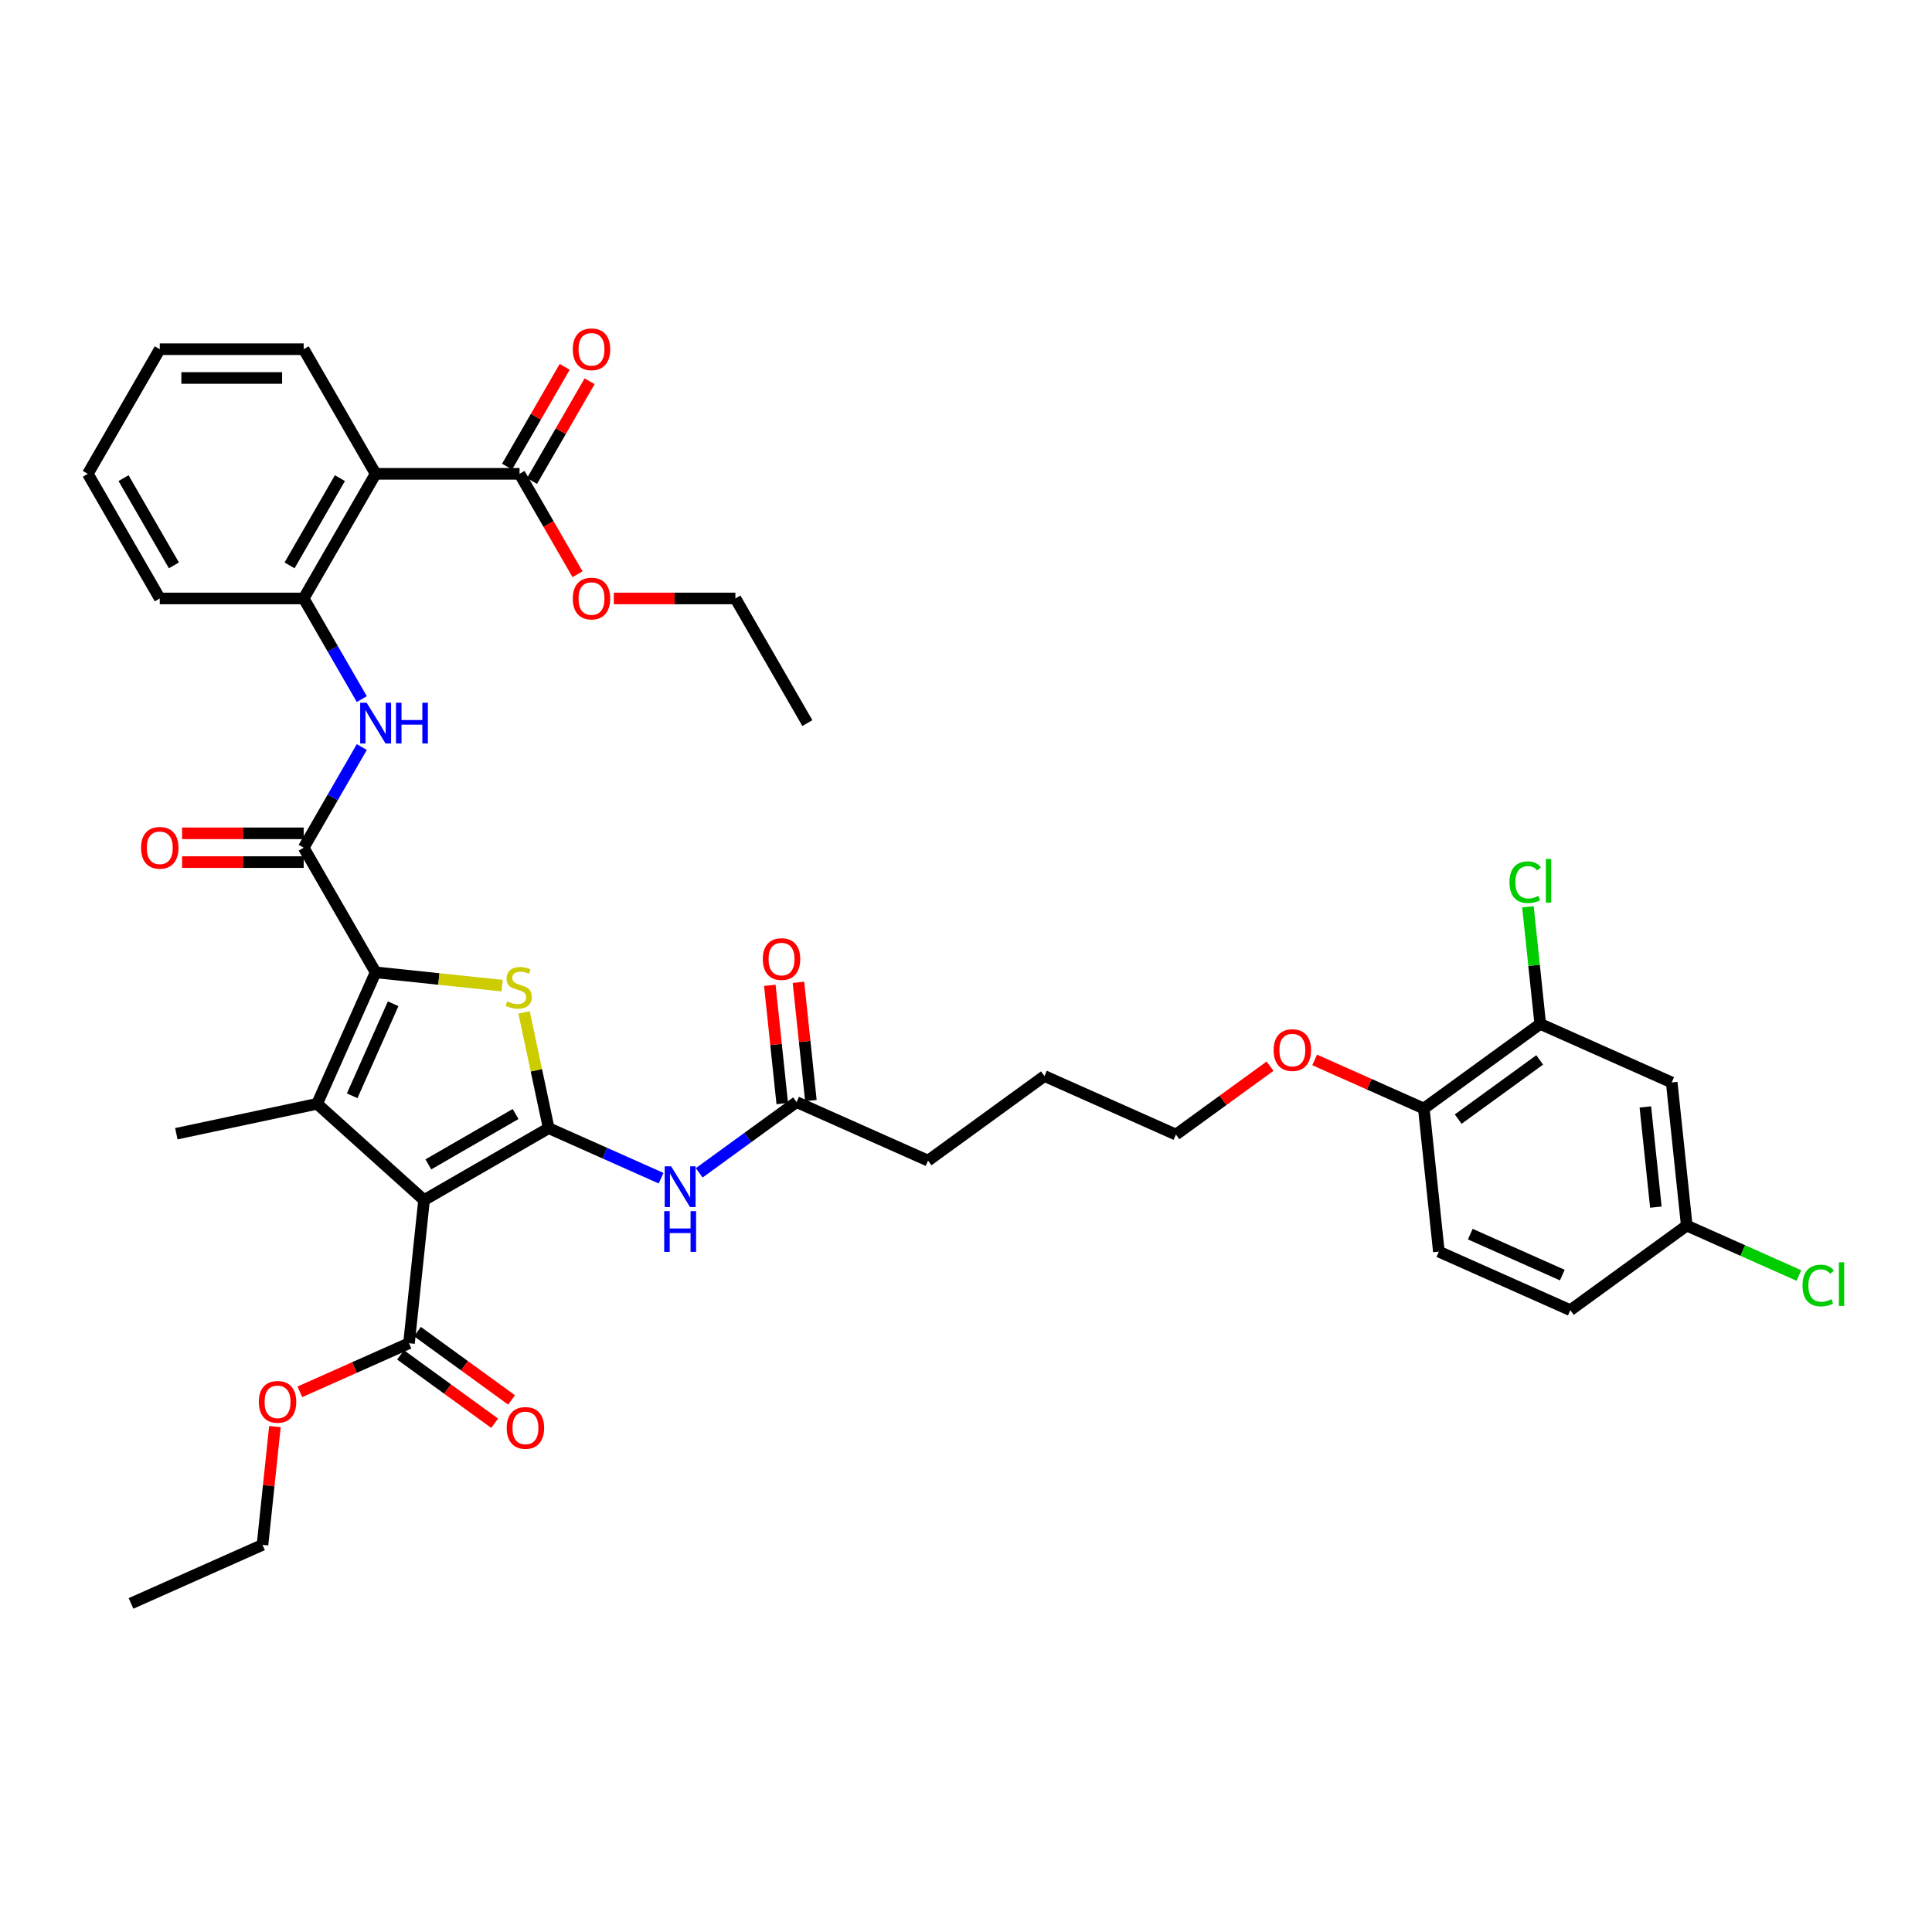 <?xml version='1.0' encoding='iso-8859-1'?>
<svg version='1.1' baseProfile='full'
              xmlns='http://www.w3.org/2000/svg'
                      xmlns:rdkit='http://www.rdkit.org/xml'
                      xmlns:xlink='http://www.w3.org/1999/xlink'
                  xml:space='preserve'
width='1000px' height='1000px' viewBox='0 0 1000 1000'>
<!-- END OF HEADER -->
<rect style='opacity:1.0;fill:#FFFFFF;stroke:none' width='1000' height='1000' x='0' y='0'> </rect>
<path class='bond-0' d='M 283.994,583.928 L 219.486,621.171' style='fill:none;fill-rule:evenodd;stroke:#000000;stroke-width:6px;stroke-linecap:butt;stroke-linejoin:miter;stroke-opacity:1' />
<path class='bond-0' d='M 266.869,576.613 L 221.714,602.683' style='fill:none;fill-rule:evenodd;stroke:#000000;stroke-width:6px;stroke-linecap:butt;stroke-linejoin:miter;stroke-opacity:1' />
<path class='bond-3' d='M 283.994,583.928 L 277.627,553.971' style='fill:none;fill-rule:evenodd;stroke:#000000;stroke-width:6px;stroke-linecap:butt;stroke-linejoin:miter;stroke-opacity:1' />
<path class='bond-3' d='M 277.627,553.971 L 271.259,524.014' style='fill:none;fill-rule:evenodd;stroke:#CCCC00;stroke-width:6px;stroke-linecap:butt;stroke-linejoin:miter;stroke-opacity:1' />
<path class='bond-5' d='M 283.994,583.928 L 313.087,596.88' style='fill:none;fill-rule:evenodd;stroke:#000000;stroke-width:6px;stroke-linecap:butt;stroke-linejoin:miter;stroke-opacity:1' />
<path class='bond-5' d='M 313.087,596.88 L 342.179,609.833' style='fill:none;fill-rule:evenodd;stroke:#0000FF;stroke-width:6px;stroke-linecap:butt;stroke-linejoin:miter;stroke-opacity:1' />
<path class='bond-2' d='M 219.486,621.171 L 164.132,571.33' style='fill:none;fill-rule:evenodd;stroke:#000000;stroke-width:6px;stroke-linecap:butt;stroke-linejoin:miter;stroke-opacity:1' />
<path class='bond-8' d='M 219.486,621.171 L 211.7,695.25' style='fill:none;fill-rule:evenodd;stroke:#000000;stroke-width:6px;stroke-linecap:butt;stroke-linejoin:miter;stroke-opacity:1' />
<path class='bond-1' d='M 194.428,503.282 L 227.155,506.722' style='fill:none;fill-rule:evenodd;stroke:#000000;stroke-width:6px;stroke-linecap:butt;stroke-linejoin:miter;stroke-opacity:1' />
<path class='bond-1' d='M 227.155,506.722 L 259.882,510.162' style='fill:none;fill-rule:evenodd;stroke:#CCCC00;stroke-width:6px;stroke-linecap:butt;stroke-linejoin:miter;stroke-opacity:1' />
<path class='bond-4' d='M 194.428,503.282 L 157.185,438.775' style='fill:none;fill-rule:evenodd;stroke:#000000;stroke-width:6px;stroke-linecap:butt;stroke-linejoin:miter;stroke-opacity:1' />
<path class='bond-39' d='M 194.428,503.282 L 164.132,571.33' style='fill:none;fill-rule:evenodd;stroke:#000000;stroke-width:6px;stroke-linecap:butt;stroke-linejoin:miter;stroke-opacity:1' />
<path class='bond-39' d='M 203.493,519.549 L 182.286,567.182' style='fill:none;fill-rule:evenodd;stroke:#000000;stroke-width:6px;stroke-linecap:butt;stroke-linejoin:miter;stroke-opacity:1' />
<path class='bond-21' d='M 164.132,571.33 L 91.273,586.816' style='fill:none;fill-rule:evenodd;stroke:#000000;stroke-width:6px;stroke-linecap:butt;stroke-linejoin:miter;stroke-opacity:1' />
<path class='bond-7' d='M 157.185,438.775 L 172.224,412.726' style='fill:none;fill-rule:evenodd;stroke:#000000;stroke-width:6px;stroke-linecap:butt;stroke-linejoin:miter;stroke-opacity:1' />
<path class='bond-7' d='M 172.224,412.726 L 187.264,386.677' style='fill:none;fill-rule:evenodd;stroke:#0000FF;stroke-width:6px;stroke-linecap:butt;stroke-linejoin:miter;stroke-opacity:1' />
<path class='bond-14' d='M 157.185,431.326 L 125.714,431.326' style='fill:none;fill-rule:evenodd;stroke:#000000;stroke-width:6px;stroke-linecap:butt;stroke-linejoin:miter;stroke-opacity:1' />
<path class='bond-14' d='M 125.714,431.326 L 94.243,431.326' style='fill:none;fill-rule:evenodd;stroke:#FF0000;stroke-width:6px;stroke-linecap:butt;stroke-linejoin:miter;stroke-opacity:1' />
<path class='bond-14' d='M 157.185,446.224 L 125.714,446.224' style='fill:none;fill-rule:evenodd;stroke:#000000;stroke-width:6px;stroke-linecap:butt;stroke-linejoin:miter;stroke-opacity:1' />
<path class='bond-14' d='M 125.714,446.224 L 94.243,446.224' style='fill:none;fill-rule:evenodd;stroke:#FF0000;stroke-width:6px;stroke-linecap:butt;stroke-linejoin:miter;stroke-opacity:1' />
<path class='bond-11' d='M 361.903,607.059 L 387.103,588.75' style='fill:none;fill-rule:evenodd;stroke:#0000FF;stroke-width:6px;stroke-linecap:butt;stroke-linejoin:miter;stroke-opacity:1' />
<path class='bond-11' d='M 387.103,588.75 L 412.302,570.442' style='fill:none;fill-rule:evenodd;stroke:#000000;stroke-width:6px;stroke-linecap:butt;stroke-linejoin:miter;stroke-opacity:1' />
<path class='bond-6' d='M 194.428,245.252 L 157.185,309.76' style='fill:none;fill-rule:evenodd;stroke:#000000;stroke-width:6px;stroke-linecap:butt;stroke-linejoin:miter;stroke-opacity:1' />
<path class='bond-6' d='M 175.94,247.48 L 149.87,292.635' style='fill:none;fill-rule:evenodd;stroke:#000000;stroke-width:6px;stroke-linecap:butt;stroke-linejoin:miter;stroke-opacity:1' />
<path class='bond-10' d='M 194.428,245.252 L 268.915,245.252' style='fill:none;fill-rule:evenodd;stroke:#000000;stroke-width:6px;stroke-linecap:butt;stroke-linejoin:miter;stroke-opacity:1' />
<path class='bond-27' d='M 194.428,245.252 L 157.185,180.745' style='fill:none;fill-rule:evenodd;stroke:#000000;stroke-width:6px;stroke-linecap:butt;stroke-linejoin:miter;stroke-opacity:1' />
<path class='bond-9' d='M 187.264,361.858 L 172.224,335.809' style='fill:none;fill-rule:evenodd;stroke:#0000FF;stroke-width:6px;stroke-linecap:butt;stroke-linejoin:miter;stroke-opacity:1' />
<path class='bond-9' d='M 172.224,335.809 L 157.185,309.76' style='fill:none;fill-rule:evenodd;stroke:#000000;stroke-width:6px;stroke-linecap:butt;stroke-linejoin:miter;stroke-opacity:1' />
<path class='bond-16' d='M 207.322,701.276 L 231.68,718.973' style='fill:none;fill-rule:evenodd;stroke:#000000;stroke-width:6px;stroke-linecap:butt;stroke-linejoin:miter;stroke-opacity:1' />
<path class='bond-16' d='M 231.68,718.973 L 256.038,736.67' style='fill:none;fill-rule:evenodd;stroke:#FF0000;stroke-width:6px;stroke-linecap:butt;stroke-linejoin:miter;stroke-opacity:1' />
<path class='bond-16' d='M 216.079,689.224 L 240.437,706.921' style='fill:none;fill-rule:evenodd;stroke:#000000;stroke-width:6px;stroke-linecap:butt;stroke-linejoin:miter;stroke-opacity:1' />
<path class='bond-16' d='M 240.437,706.921 L 264.794,724.618' style='fill:none;fill-rule:evenodd;stroke:#FF0000;stroke-width:6px;stroke-linecap:butt;stroke-linejoin:miter;stroke-opacity:1' />
<path class='bond-23' d='M 211.7,695.25 L 183.45,707.828' style='fill:none;fill-rule:evenodd;stroke:#000000;stroke-width:6px;stroke-linecap:butt;stroke-linejoin:miter;stroke-opacity:1' />
<path class='bond-23' d='M 183.45,707.828 L 155.199,720.406' style='fill:none;fill-rule:evenodd;stroke:#FF0000;stroke-width:6px;stroke-linecap:butt;stroke-linejoin:miter;stroke-opacity:1' />
<path class='bond-29' d='M 157.185,309.76 L 82.698,309.76' style='fill:none;fill-rule:evenodd;stroke:#000000;stroke-width:6px;stroke-linecap:butt;stroke-linejoin:miter;stroke-opacity:1' />
<path class='bond-17' d='M 275.366,248.976 L 290.277,223.151' style='fill:none;fill-rule:evenodd;stroke:#000000;stroke-width:6px;stroke-linecap:butt;stroke-linejoin:miter;stroke-opacity:1' />
<path class='bond-17' d='M 290.277,223.151 L 305.187,197.325' style='fill:none;fill-rule:evenodd;stroke:#FF0000;stroke-width:6px;stroke-linecap:butt;stroke-linejoin:miter;stroke-opacity:1' />
<path class='bond-17' d='M 262.465,241.528 L 277.375,215.702' style='fill:none;fill-rule:evenodd;stroke:#000000;stroke-width:6px;stroke-linecap:butt;stroke-linejoin:miter;stroke-opacity:1' />
<path class='bond-17' d='M 277.375,215.702 L 292.285,189.877' style='fill:none;fill-rule:evenodd;stroke:#FF0000;stroke-width:6px;stroke-linecap:butt;stroke-linejoin:miter;stroke-opacity:1' />
<path class='bond-24' d='M 268.915,245.252 L 283.92,271.242' style='fill:none;fill-rule:evenodd;stroke:#000000;stroke-width:6px;stroke-linecap:butt;stroke-linejoin:miter;stroke-opacity:1' />
<path class='bond-24' d='M 283.92,271.242 L 298.925,297.231' style='fill:none;fill-rule:evenodd;stroke:#FF0000;stroke-width:6px;stroke-linecap:butt;stroke-linejoin:miter;stroke-opacity:1' />
<path class='bond-18' d='M 419.71,569.663 L 416.493,539.052' style='fill:none;fill-rule:evenodd;stroke:#000000;stroke-width:6px;stroke-linecap:butt;stroke-linejoin:miter;stroke-opacity:1' />
<path class='bond-18' d='M 416.493,539.052 L 413.276,508.441' style='fill:none;fill-rule:evenodd;stroke:#FF0000;stroke-width:6px;stroke-linecap:butt;stroke-linejoin:miter;stroke-opacity:1' />
<path class='bond-18' d='M 404.895,571.22 L 401.677,540.609' style='fill:none;fill-rule:evenodd;stroke:#000000;stroke-width:6px;stroke-linecap:butt;stroke-linejoin:miter;stroke-opacity:1' />
<path class='bond-18' d='M 401.677,540.609 L 398.46,509.998' style='fill:none;fill-rule:evenodd;stroke:#FF0000;stroke-width:6px;stroke-linecap:butt;stroke-linejoin:miter;stroke-opacity:1' />
<path class='bond-30' d='M 412.302,570.442 L 480.35,600.738' style='fill:none;fill-rule:evenodd;stroke:#000000;stroke-width:6px;stroke-linecap:butt;stroke-linejoin:miter;stroke-opacity:1' />
<path class='bond-12' d='M 797.228,529.985 L 736.966,573.767' style='fill:none;fill-rule:evenodd;stroke:#000000;stroke-width:6px;stroke-linecap:butt;stroke-linejoin:miter;stroke-opacity:1' />
<path class='bond-12' d='M 796.945,548.604 L 754.762,579.252' style='fill:none;fill-rule:evenodd;stroke:#000000;stroke-width:6px;stroke-linecap:butt;stroke-linejoin:miter;stroke-opacity:1' />
<path class='bond-13' d='M 797.228,529.985 L 865.275,560.281' style='fill:none;fill-rule:evenodd;stroke:#000000;stroke-width:6px;stroke-linecap:butt;stroke-linejoin:miter;stroke-opacity:1' />
<path class='bond-22' d='M 797.228,529.985 L 794.041,499.664' style='fill:none;fill-rule:evenodd;stroke:#000000;stroke-width:6px;stroke-linecap:butt;stroke-linejoin:miter;stroke-opacity:1' />
<path class='bond-22' d='M 794.041,499.664 L 790.854,469.343' style='fill:none;fill-rule:evenodd;stroke:#00CC00;stroke-width:6px;stroke-linecap:butt;stroke-linejoin:miter;stroke-opacity:1' />
<path class='bond-41' d='M 865.275,560.281 L 873.061,634.36' style='fill:none;fill-rule:evenodd;stroke:#000000;stroke-width:6px;stroke-linecap:butt;stroke-linejoin:miter;stroke-opacity:1' />
<path class='bond-41' d='M 851.627,572.95 L 857.077,624.805' style='fill:none;fill-rule:evenodd;stroke:#000000;stroke-width:6px;stroke-linecap:butt;stroke-linejoin:miter;stroke-opacity:1' />
<path class='bond-15' d='M 736.966,573.767 L 708.716,561.189' style='fill:none;fill-rule:evenodd;stroke:#000000;stroke-width:6px;stroke-linecap:butt;stroke-linejoin:miter;stroke-opacity:1' />
<path class='bond-15' d='M 708.716,561.189 L 680.465,548.611' style='fill:none;fill-rule:evenodd;stroke:#FF0000;stroke-width:6px;stroke-linecap:butt;stroke-linejoin:miter;stroke-opacity:1' />
<path class='bond-19' d='M 736.966,573.767 L 744.752,647.846' style='fill:none;fill-rule:evenodd;stroke:#000000;stroke-width:6px;stroke-linecap:butt;stroke-linejoin:miter;stroke-opacity:1' />
<path class='bond-25' d='M 744.752,647.846 L 812.8,678.142' style='fill:none;fill-rule:evenodd;stroke:#000000;stroke-width:6px;stroke-linecap:butt;stroke-linejoin:miter;stroke-opacity:1' />
<path class='bond-25' d='M 761.019,638.781 L 808.652,659.988' style='fill:none;fill-rule:evenodd;stroke:#000000;stroke-width:6px;stroke-linecap:butt;stroke-linejoin:miter;stroke-opacity:1' />
<path class='bond-20' d='M 873.061,634.36 L 812.8,678.142' style='fill:none;fill-rule:evenodd;stroke:#000000;stroke-width:6px;stroke-linecap:butt;stroke-linejoin:miter;stroke-opacity:1' />
<path class='bond-26' d='M 873.061,634.36 L 902.086,647.283' style='fill:none;fill-rule:evenodd;stroke:#000000;stroke-width:6px;stroke-linecap:butt;stroke-linejoin:miter;stroke-opacity:1' />
<path class='bond-26' d='M 902.086,647.283 L 931.112,660.206' style='fill:none;fill-rule:evenodd;stroke:#00CC00;stroke-width:6px;stroke-linecap:butt;stroke-linejoin:miter;stroke-opacity:1' />
<path class='bond-31' d='M 142.302,738.403 L 139.085,769.014' style='fill:none;fill-rule:evenodd;stroke:#FF0000;stroke-width:6px;stroke-linecap:butt;stroke-linejoin:miter;stroke-opacity:1' />
<path class='bond-31' d='M 139.085,769.014 L 135.867,799.625' style='fill:none;fill-rule:evenodd;stroke:#000000;stroke-width:6px;stroke-linecap:butt;stroke-linejoin:miter;stroke-opacity:1' />
<path class='bond-32' d='M 317.704,309.76 L 349.175,309.76' style='fill:none;fill-rule:evenodd;stroke:#FF0000;stroke-width:6px;stroke-linecap:butt;stroke-linejoin:miter;stroke-opacity:1' />
<path class='bond-32' d='M 349.175,309.76 L 380.646,309.76' style='fill:none;fill-rule:evenodd;stroke:#000000;stroke-width:6px;stroke-linecap:butt;stroke-linejoin:miter;stroke-opacity:1' />
<path class='bond-40' d='M 157.185,180.745 L 82.698,180.745' style='fill:none;fill-rule:evenodd;stroke:#000000;stroke-width:6px;stroke-linecap:butt;stroke-linejoin:miter;stroke-opacity:1' />
<path class='bond-40' d='M 146.012,195.642 L 93.871,195.642' style='fill:none;fill-rule:evenodd;stroke:#000000;stroke-width:6px;stroke-linecap:butt;stroke-linejoin:miter;stroke-opacity:1' />
<path class='bond-28' d='M 657.374,551.859 L 633.016,569.556' style='fill:none;fill-rule:evenodd;stroke:#FF0000;stroke-width:6px;stroke-linecap:butt;stroke-linejoin:miter;stroke-opacity:1' />
<path class='bond-28' d='M 633.016,569.556 L 608.658,587.253' style='fill:none;fill-rule:evenodd;stroke:#000000;stroke-width:6px;stroke-linecap:butt;stroke-linejoin:miter;stroke-opacity:1' />
<path class='bond-36' d='M 82.698,309.76 L 45.455,245.252' style='fill:none;fill-rule:evenodd;stroke:#000000;stroke-width:6px;stroke-linecap:butt;stroke-linejoin:miter;stroke-opacity:1' />
<path class='bond-36' d='M 90.013,292.635 L 63.943,247.48' style='fill:none;fill-rule:evenodd;stroke:#000000;stroke-width:6px;stroke-linecap:butt;stroke-linejoin:miter;stroke-opacity:1' />
<path class='bond-34' d='M 480.35,600.738 L 540.611,556.956' style='fill:none;fill-rule:evenodd;stroke:#000000;stroke-width:6px;stroke-linecap:butt;stroke-linejoin:miter;stroke-opacity:1' />
<path class='bond-38' d='M 135.867,799.625 L 67.82,829.922' style='fill:none;fill-rule:evenodd;stroke:#000000;stroke-width:6px;stroke-linecap:butt;stroke-linejoin:miter;stroke-opacity:1' />
<path class='bond-37' d='M 380.646,309.76 L 417.889,374.267' style='fill:none;fill-rule:evenodd;stroke:#000000;stroke-width:6px;stroke-linecap:butt;stroke-linejoin:miter;stroke-opacity:1' />
<path class='bond-33' d='M 608.658,587.253 L 540.611,556.956' style='fill:none;fill-rule:evenodd;stroke:#000000;stroke-width:6px;stroke-linecap:butt;stroke-linejoin:miter;stroke-opacity:1' />
<path class='bond-35' d='M 82.698,180.745 L 45.455,245.252' style='fill:none;fill-rule:evenodd;stroke:#000000;stroke-width:6px;stroke-linecap:butt;stroke-linejoin:miter;stroke-opacity:1' />
<path  class='atom-4' d='M 262.548 518.309
Q 262.787 518.398, 263.77 518.815
Q 264.753 519.232, 265.826 519.5
Q 266.928 519.739, 268.001 519.739
Q 269.997 519.739, 271.159 518.785
Q 272.321 517.802, 272.321 516.104
Q 272.321 514.942, 271.725 514.227
Q 271.159 513.512, 270.265 513.124
Q 269.371 512.737, 267.882 512.29
Q 266.005 511.724, 264.872 511.188
Q 263.77 510.651, 262.965 509.519
Q 262.191 508.387, 262.191 506.48
Q 262.191 503.828, 263.978 502.19
Q 265.796 500.551, 269.371 500.551
Q 271.815 500.551, 274.585 501.713
L 273.9 504.007
Q 271.368 502.964, 269.461 502.964
Q 267.405 502.964, 266.273 503.828
Q 265.14 504.663, 265.17 506.122
Q 265.17 507.255, 265.736 507.94
Q 266.332 508.625, 267.167 509.013
Q 268.031 509.4, 269.461 509.847
Q 271.368 510.443, 272.5 511.039
Q 273.632 511.635, 274.436 512.856
Q 275.271 514.048, 275.271 516.104
Q 275.271 519.024, 273.304 520.603
Q 271.368 522.152, 268.12 522.152
Q 266.243 522.152, 264.813 521.735
Q 263.412 521.348, 261.744 520.662
L 262.548 518.309
' fill='#CCCC00'/>
<path  class='atom-6' d='M 347.378 603.677
L 354.291 614.85
Q 354.976 615.952, 356.078 617.949
Q 357.181 619.945, 357.24 620.064
L 357.24 603.677
L 360.041 603.677
L 360.041 624.772
L 357.151 624.772
L 349.732 612.556
Q 348.868 611.126, 347.944 609.487
Q 347.051 607.848, 346.782 607.342
L 346.782 624.772
L 344.041 624.772
L 344.041 603.677
L 347.378 603.677
' fill='#0000FF'/>
<path  class='atom-6' d='M 343.788 626.881
L 346.648 626.881
L 346.648 635.849
L 357.434 635.849
L 357.434 626.881
L 360.294 626.881
L 360.294 647.976
L 357.434 647.976
L 357.434 638.233
L 346.648 638.233
L 346.648 647.976
L 343.788 647.976
L 343.788 626.881
' fill='#0000FF'/>
<path  class='atom-8' d='M 189.766 363.72
L 196.678 374.893
Q 197.363 375.995, 198.466 377.992
Q 199.568 379.988, 199.628 380.107
L 199.628 363.72
L 202.428 363.72
L 202.428 384.815
L 199.538 384.815
L 192.119 372.599
Q 191.255 371.169, 190.332 369.53
Q 189.438 367.891, 189.17 367.385
L 189.17 384.815
L 186.429 384.815
L 186.429 363.72
L 189.766 363.72
' fill='#0000FF'/>
<path  class='atom-8' d='M 204.961 363.72
L 207.821 363.72
L 207.821 372.688
L 218.607 372.688
L 218.607 363.72
L 221.467 363.72
L 221.467 384.815
L 218.607 384.815
L 218.607 375.072
L 207.821 375.072
L 207.821 384.815
L 204.961 384.815
L 204.961 363.72
' fill='#0000FF'/>
<path  class='atom-15' d='M 73.015 438.834
Q 73.015 433.769, 75.517 430.939
Q 78.02 428.108, 82.698 428.108
Q 87.376 428.108, 89.879 430.939
Q 92.381 433.769, 92.381 438.834
Q 92.381 443.959, 89.849 446.879
Q 87.316 449.769, 82.698 449.769
Q 78.05 449.769, 75.517 446.879
Q 73.015 443.989, 73.015 438.834
M 82.698 447.386
Q 85.916 447.386, 87.644 445.24
Q 89.402 443.065, 89.402 438.834
Q 89.402 434.693, 87.644 432.607
Q 85.916 430.492, 82.698 430.492
Q 79.48 430.492, 77.722 432.578
Q 75.994 434.663, 75.994 438.834
Q 75.994 443.095, 77.722 445.24
Q 79.48 447.386, 82.698 447.386
' fill='#FF0000'/>
<path  class='atom-17' d='M 262.278 739.092
Q 262.278 734.027, 264.781 731.196
Q 267.284 728.366, 271.962 728.366
Q 276.639 728.366, 279.142 731.196
Q 281.645 734.027, 281.645 739.092
Q 281.645 744.217, 279.112 747.136
Q 276.58 750.027, 271.962 750.027
Q 267.314 750.027, 264.781 747.136
Q 262.278 744.246, 262.278 739.092
M 271.962 747.643
Q 275.179 747.643, 276.908 745.498
Q 278.665 743.323, 278.665 739.092
Q 278.665 734.95, 276.908 732.865
Q 275.179 730.749, 271.962 730.749
Q 268.744 730.749, 266.986 732.835
Q 265.258 734.921, 265.258 739.092
Q 265.258 743.353, 266.986 745.498
Q 268.744 747.643, 271.962 747.643
' fill='#FF0000'/>
<path  class='atom-18' d='M 296.476 180.804
Q 296.476 175.739, 298.978 172.908
Q 301.481 170.078, 306.159 170.078
Q 310.837 170.078, 313.339 172.908
Q 315.842 175.739, 315.842 180.804
Q 315.842 185.929, 313.31 188.849
Q 310.777 191.739, 306.159 191.739
Q 301.511 191.739, 298.978 188.849
Q 296.476 185.959, 296.476 180.804
M 306.159 189.355
Q 309.377 189.355, 311.105 187.21
Q 312.863 185.035, 312.863 180.804
Q 312.863 176.663, 311.105 174.577
Q 309.377 172.462, 306.159 172.462
Q 302.941 172.462, 301.183 174.547
Q 299.455 176.633, 299.455 180.804
Q 299.455 185.065, 301.183 187.21
Q 302.941 189.355, 306.159 189.355
' fill='#FF0000'/>
<path  class='atom-19' d='M 394.833 496.423
Q 394.833 491.357, 397.336 488.527
Q 399.839 485.696, 404.516 485.696
Q 409.194 485.696, 411.697 488.527
Q 414.2 491.357, 414.2 496.423
Q 414.2 501.547, 411.667 504.467
Q 409.135 507.357, 404.516 507.357
Q 399.868 507.357, 397.336 504.467
Q 394.833 501.577, 394.833 496.423
M 404.516 504.974
Q 407.734 504.974, 409.462 502.828
Q 411.22 500.653, 411.22 496.423
Q 411.22 492.281, 409.462 490.195
Q 407.734 488.08, 404.516 488.08
Q 401.299 488.08, 399.541 490.166
Q 397.813 492.251, 397.813 496.423
Q 397.813 500.683, 399.541 502.828
Q 401.299 504.974, 404.516 504.974
' fill='#FF0000'/>
<path  class='atom-23' d='M 781.308 456.636
Q 781.308 451.392, 783.751 448.651
Q 786.224 445.88, 790.902 445.88
Q 795.252 445.88, 797.576 448.949
L 795.609 450.558
Q 793.911 448.323, 790.902 448.323
Q 787.714 448.323, 786.015 450.468
Q 784.347 452.584, 784.347 456.636
Q 784.347 460.807, 786.075 462.952
Q 787.833 465.097, 791.229 465.097
Q 793.553 465.097, 796.265 463.697
L 797.099 465.932
Q 795.996 466.647, 794.328 467.064
Q 792.659 467.481, 790.812 467.481
Q 786.224 467.481, 783.751 464.68
Q 781.308 461.88, 781.308 456.636
' fill='#00CC00'/>
<path  class='atom-23' d='M 800.138 444.599
L 802.879 444.599
L 802.879 467.213
L 800.138 467.213
L 800.138 444.599
' fill='#00CC00'/>
<path  class='atom-24' d='M 133.97 725.606
Q 133.97 720.541, 136.473 717.711
Q 138.975 714.88, 143.653 714.88
Q 148.331 714.88, 150.834 717.711
Q 153.337 720.541, 153.337 725.606
Q 153.337 730.731, 150.804 733.651
Q 148.271 736.541, 143.653 736.541
Q 139.005 736.541, 136.473 733.651
Q 133.97 730.761, 133.97 725.606
M 143.653 734.157
Q 146.871 734.157, 148.599 732.012
Q 150.357 729.837, 150.357 725.606
Q 150.357 721.465, 148.599 719.379
Q 146.871 717.264, 143.653 717.264
Q 140.435 717.264, 138.677 719.349
Q 136.949 721.435, 136.949 725.606
Q 136.949 729.867, 138.677 732.012
Q 140.435 734.157, 143.653 734.157
' fill='#FF0000'/>
<path  class='atom-25' d='M 296.476 309.819
Q 296.476 304.754, 298.978 301.924
Q 301.481 299.093, 306.159 299.093
Q 310.837 299.093, 313.339 301.924
Q 315.842 304.754, 315.842 309.819
Q 315.842 314.944, 313.31 317.864
Q 310.777 320.754, 306.159 320.754
Q 301.511 320.754, 298.978 317.864
Q 296.476 314.974, 296.476 309.819
M 306.159 318.37
Q 309.377 318.37, 311.105 316.225
Q 312.863 314.05, 312.863 309.819
Q 312.863 305.678, 311.105 303.592
Q 309.377 301.477, 306.159 301.477
Q 302.941 301.477, 301.183 303.562
Q 299.455 305.648, 299.455 309.819
Q 299.455 314.08, 301.183 316.225
Q 302.941 318.37, 306.159 318.37
' fill='#FF0000'/>
<path  class='atom-27' d='M 932.974 665.387
Q 932.974 660.143, 935.417 657.402
Q 937.89 654.631, 942.568 654.631
Q 946.918 654.631, 949.242 657.7
L 947.276 659.308
Q 945.577 657.074, 942.568 657.074
Q 939.38 657.074, 937.682 659.219
Q 936.013 661.335, 936.013 665.387
Q 936.013 669.558, 937.741 671.703
Q 939.499 673.848, 942.896 673.848
Q 945.22 673.848, 947.931 672.448
L 948.765 674.683
Q 947.663 675.398, 945.994 675.815
Q 944.326 676.232, 942.479 676.232
Q 937.89 676.232, 935.417 673.431
Q 932.974 670.63, 932.974 665.387
' fill='#00CC00'/>
<path  class='atom-27' d='M 951.804 653.35
L 954.545 653.35
L 954.545 675.964
L 951.804 675.964
L 951.804 653.35
' fill='#00CC00'/>
<path  class='atom-29' d='M 659.236 543.53
Q 659.236 538.465, 661.739 535.634
Q 664.241 532.804, 668.919 532.804
Q 673.597 532.804, 676.1 535.634
Q 678.603 538.465, 678.603 543.53
Q 678.603 548.655, 676.07 551.575
Q 673.537 554.465, 668.919 554.465
Q 664.271 554.465, 661.739 551.575
Q 659.236 548.684, 659.236 543.53
M 668.919 552.081
Q 672.137 552.081, 673.865 549.936
Q 675.623 547.761, 675.623 543.53
Q 675.623 539.388, 673.865 537.303
Q 672.137 535.187, 668.919 535.187
Q 665.701 535.187, 663.943 537.273
Q 662.215 539.359, 662.215 543.53
Q 662.215 547.791, 663.943 549.936
Q 665.701 552.081, 668.919 552.081
' fill='#FF0000'/>
</svg>
